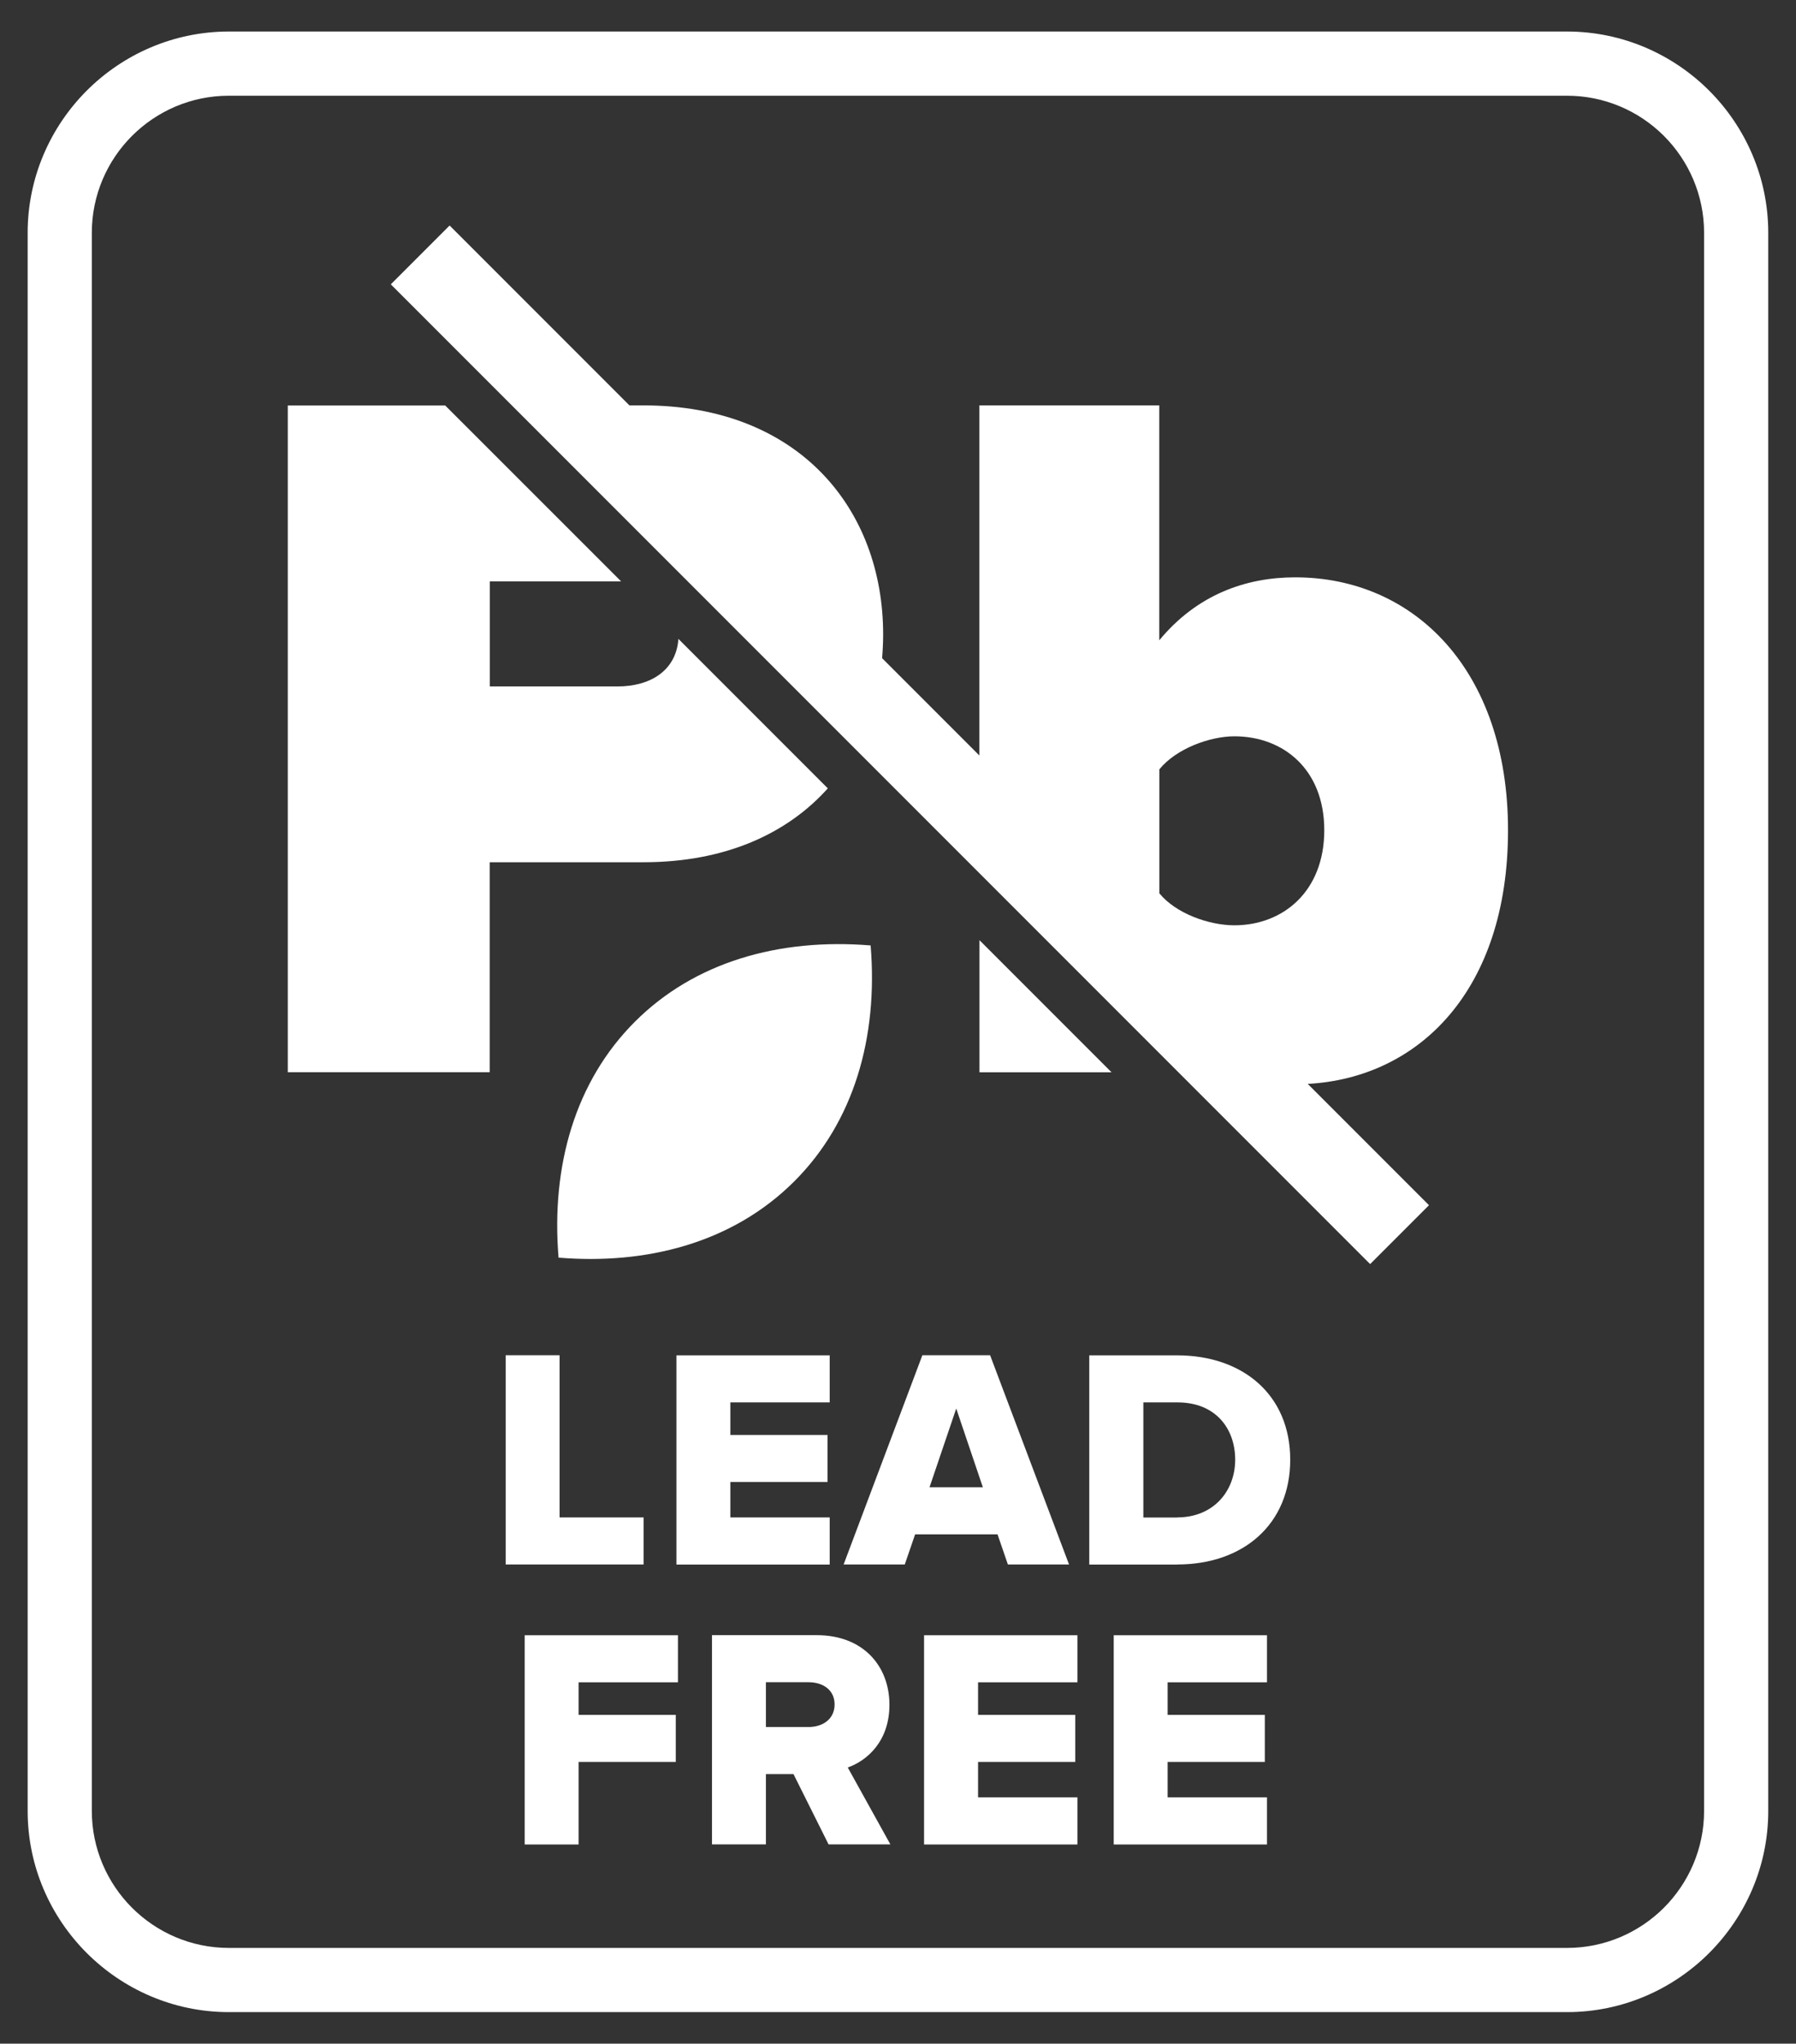 <?xml version="1.0" encoding="UTF-8"?><svg id="Layer_1" xmlns="http://www.w3.org/2000/svg" viewBox="0 0 190.9 217.13"><rect x="0" y="0" width="190.9" height="217.13" fill="#333333" stroke="none"/><path d="M24.32,3.35H166.57c5.87,0,11.23,2.41,15.1,6.28,3.87,3.87,6.28,9.23,6.28,15.1V192.41c0,5.88-2.41,11.22-6.28,15.09-3.87,3.87-9.23,6.28-15.1,6.28H24.32c-5.87,0-11.23-2.41-15.1-6.28-3.87-3.87-6.28-9.21-6.28-15.09V24.73c0-5.87,2.41-11.23,6.28-15.1,3.87-3.87,9.23-6.28,15.1-6.28h0Zm121.32,130.95h0l6.25-6.25-12.89-12.89c11.82-.64,21.29-9.94,21.29-26.95s-9.98-26.87-22.62-26.87c-5.2,0-10.41,1.8-14.45,6.69v-24.96h-19.12v37.2l-10.34-10.34c.07-.84,.11-1.68,.11-2.53,0-13.28-8.92-24.33-25.49-24.33h-1.48l-19.11-19.11-6.25,6.25,104.08,104.08h0Zm-86.27-.68c9.16,.76,18.41-1.46,25.06-8.11,6.32-6.31,8.92-15.28,8.11-25.06-9.78-.8-18.75,1.79-25.06,8.11-6.32,6.31-8.92,15.28-8.11,25.06h0Zm-7.32-19.7v-22.31h16.35c8.71,0,15.29-3.05,19.59-7.85l-15.88-15.88c-.24,3.39-3.01,5.05-6.46,5.05h-13.59v-11.16h13.96l-18.7-18.69H30.59V113.92h21.46Zm71.18-19.01c1.74,2.14,5.27,3.4,7.97,3.4,5.2,0,9.56-3.62,9.56-10.1s-4.36-9.98-9.56-9.98c-2.55,0-6.16,1.28-7.97,3.51v13.18h0Zm-19.12,4.98v14.04h14.04l-14.04-14.04h0Zm-35.7,66.33v-5h-8.93v-17.23h-5.73v22.23h14.66Zm19.78,0v-5h-10.56v-3.76h10.33v-5h-10.33v-3.46h10.56v-5h-16.29v22.23h16.29Zm25.44,0l-8.39-22.23h-7.2l-8.37,22.23h6.5l1.1-3.2h8.76l1.1,3.2h6.5Zm-9.16-8.2l-2.83-8.37-2.84,8.37h5.67Zm20.68,8.2c6.96,0,11.99-4.24,11.99-11.13s-5.03-11.09-12.03-11.09h-9.33v22.23h9.37Zm-.03-5c3.9,0,6.17-2.83,6.17-6.13s-2.07-6.09-6.13-6.09h-3.63v12.23h3.6Zm-63.62,34.74v-8.76h10.33v-5h-10.33v-3.46h10.56v-5h-16.29v22.23h5.73Zm33.14,0l-4.53-8.17c2.07-.73,4.43-2.8,4.43-6.66,0-4.13-2.8-7.4-7.73-7.4h-11.13v22.23h5.73v-7.47h2.93l3.73,7.47h6.57Zm-8.7-12.47c1.5,0,2.77-.83,2.77-2.4s-1.27-2.36-2.77-2.36h-4.53v4.76h4.53Zm28.58,12.47v-5h-10.56v-3.76h10.33v-5h-10.33v-3.46h10.56v-5h-16.3v22.23h16.3Zm20.15,0v-5h-10.56v-3.76h10.33v-5h-10.33v-3.46h10.56v-5h-16.29v22.23h16.29ZM166.57,10.17H24.32c-4.01,0-7.66,1.64-10.29,4.27-2.63,2.63-4.27,6.28-4.27,10.29V192.41c0,4,1.64,7.65,4.27,10.28,2.63,2.63,6.28,4.27,10.29,4.27H166.57c4.01,0,7.66-1.64,10.29-4.27,2.63-2.63,4.27-6.28,4.27-10.28V24.73c0-4.01-1.64-7.66-4.27-10.29-2.73-2.73-6.42-4.27-10.29-4.27Z" style="fill:#fff; fill-rule:evenodd;"/></svg>